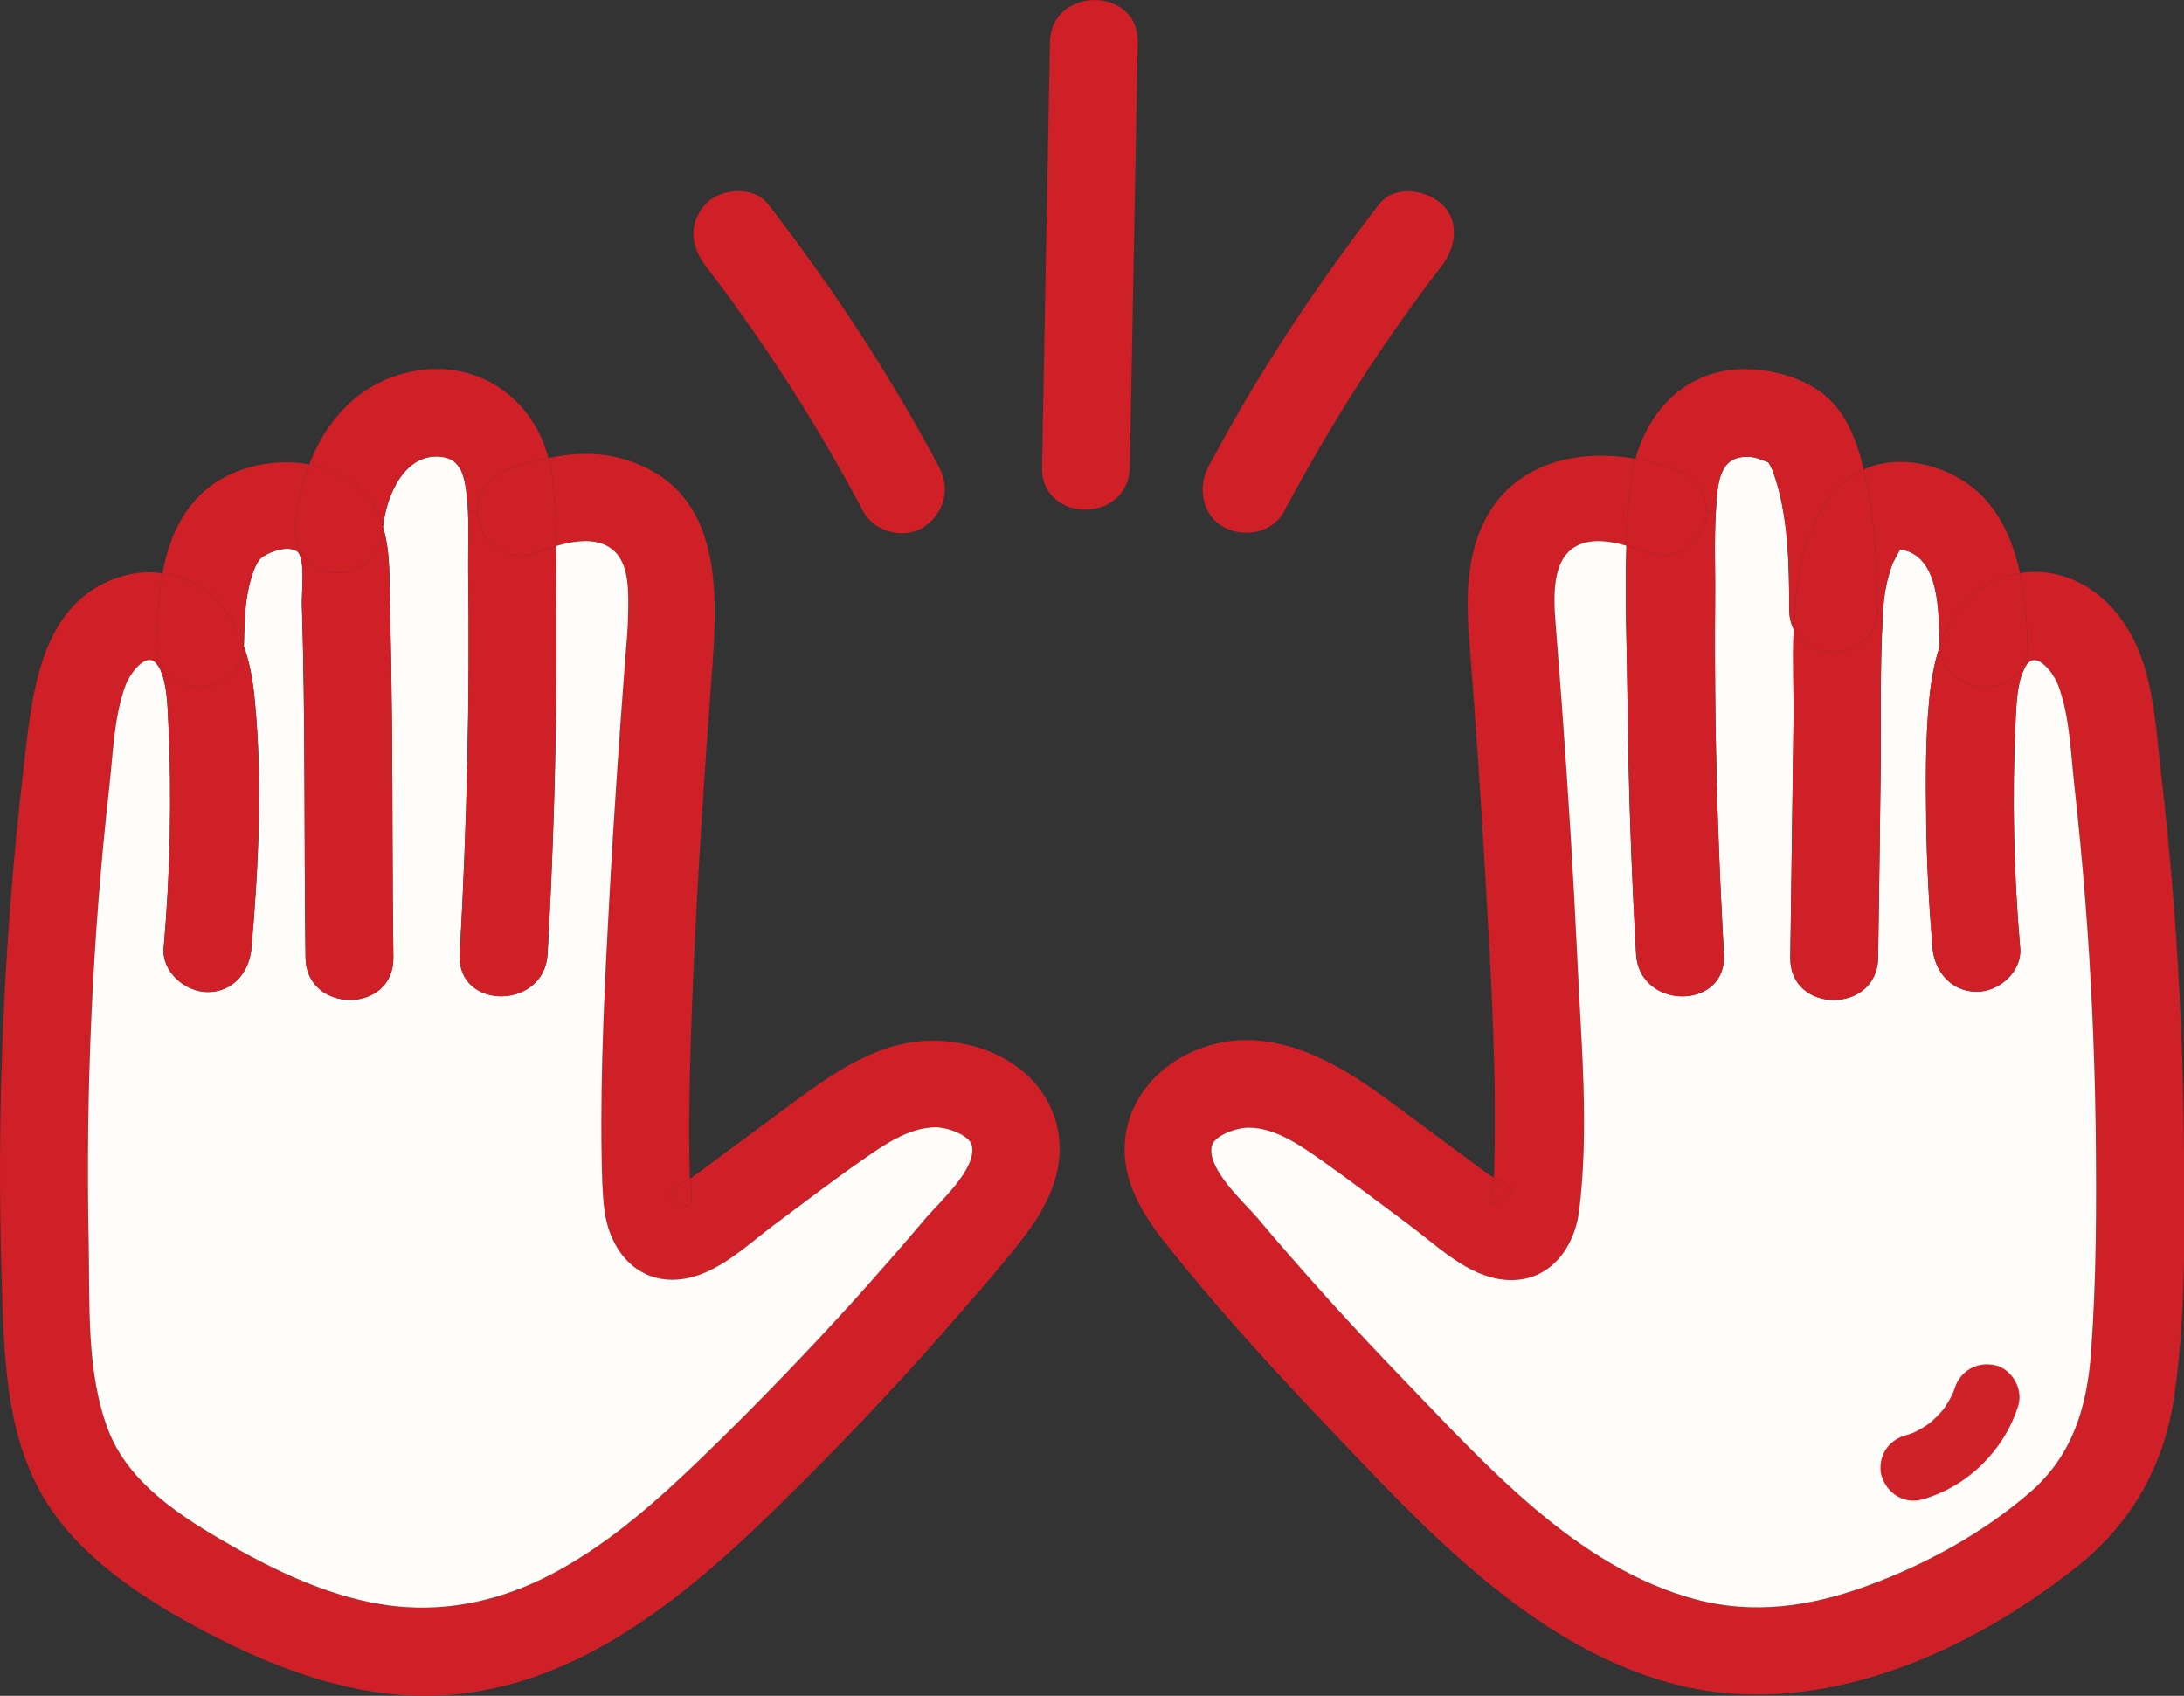 <?xml version="1.0" encoding="utf-8"?>
<!-- Generator: Adobe Illustrator 24.1.0, SVG Export Plug-In . SVG Version: 6.00 Build 0)  -->
<svg version="1.1" id="Layer_1" xmlns="http://www.w3.org/2000/svg" xmlns:xlink="http://www.w3.org/1999/xlink" x="0px" y="0px"
	 viewBox="0 0 124.37 96.55" style="enable-background:new 0 0 124.37 96.55;" xml:space="preserve">
<rect x="0" y="0" width="124.37" height="96.55" fill="#333333" stroke="none"/>
<style type="text/css">
	.st0{fill:#CF2027;}
	.st1{fill:#FEFDFA;}
	.st2{fill:#CE2128;}
</style>
<g>
	<g>
		<g id="XMLID_1_">
			<g>
				<path class="st0" d="M84.98,68.54c0.17,0.11,1.23-0.79,1.26-0.66c-0.03-0.12-0.75-0.56-1.18-0.84c0.01-0.08,0.02-0.15,0.02-0.22
					c0.17-5.55-0.16-11.14-0.48-16.68c-0.26-4.51-0.56-9.02-0.92-13.52c-0.16-1.97-0.21-4.05,0.43-5.94
					c1.39-4.1,5.26-5.21,9.02-4.56c-0.12,0.45-0.21,0.93-0.27,1.41c-0.14,1.17-0.21,2.35-0.24,3.54c-1.11-0.32-2.35-0.46-3.19,0.25
					c-1.21,1.03-0.9,3.36-0.8,4.77c0.1,1.3,0.2,2.6,0.3,3.9c0.36,4.91,0.67,9.82,0.9,14.73c0.21,4.65,0.67,9.54,0.1,14.18
					c-0.28,2.27-1.81,4.21-4.29,3.96c-2.07-0.21-3.77-1.91-5.37-3.1c-1.62-1.2-3.22-2.43-4.86-3.59c-1.24-0.87-2.74-1.98-4.33-1.97
					c-0.69,0.01-1.92,0.45-2.07,1.03c-0.33,1.3,1.88,3.27,2.59,4.11c2.65,3.14,5.42,6.2,8.28,9.16c4.7,4.86,9.89,10.75,16.68,12.56
					c3.31,0.88,6.54,0.4,9.71-0.75c3.34-1.21,6.67-3.03,9.36-5.37c2.37-2.06,3.21-4.8,3.44-7.86c0.32-4.27,0.32-8.59,0.27-12.87
					c-0.06-4.31-0.25-8.61-0.59-12.91c-0.17-2.18-0.38-4.37-0.62-6.55c-0.21-1.85-0.26-3.95-0.92-5.72
					c-0.27-0.72-1.17-1.88-1.71-1.28c-0.09,0.09-0.16,0.2-0.22,0.33l-0.13-0.06c0.21-0.35,0.33-0.79,0.31-1.32
					c-0.04-1.32-0.15-2.73-0.43-4.07c0.71-0.12,1.45-0.09,2.19,0.1c2.19,0.55,3.76,2.31,4.58,4.34c0.88,2.16,0.99,4.62,1.26,6.92
					c0.27,2.34,0.5,4.69,0.69,7.04c0.39,4.87,0.59,9.74,0.62,14.62c0.03,4.62,0.11,9.37-0.57,13.94c-0.59,3.91-2.44,7.16-5.54,9.62
					c-6.35,5.03-15.02,8.86-23.19,6.6C87.05,93.59,80.93,86.82,75.39,81c-3.13-3.29-6.21-6.68-9.04-10.24
					c-1.43-1.8-2.61-3.82-2.24-6.21c0.31-1.99,1.69-3.63,3.47-4.52c4.06-2.03,8.05,0.08,11.36,2.52c1.94,1.43,3.87,2.87,5.81,4.3
					c0.04,0.03,0.16,0.1,0.31,0.19c-0.02,0.38-0.1,0.83-0.04,1.17C85.02,68.21,85.02,68.54,84.98,68.54z"/>
				<path class="st1" d="M119.34,64.21c0.05,4.28,0.05,8.6-0.27,12.87c-0.23,3.06-1.07,5.8-3.44,7.86
					c-2.69,2.34-6.02,4.16-9.36,5.37c-3.17,1.15-6.4,1.63-9.71,0.75c-6.79-1.81-11.98-7.7-16.68-12.56
					c-2.86-2.96-5.63-6.02-8.28-9.16c-0.71-0.84-2.92-2.81-2.59-4.11c0.15-0.58,1.38-1.02,2.07-1.03c1.59-0.01,3.09,1.1,4.33,1.97
					c1.64,1.16,3.24,2.39,4.86,3.59c1.6,1.19,3.3,2.89,5.37,3.1c2.48,0.25,4.01-1.69,4.29-3.96c0.57-4.64,0.11-9.53-0.1-14.18
					c-0.23-4.91-0.54-9.82-0.9-14.73c-0.1-1.3-0.2-2.6-0.3-3.9c-0.1-1.41-0.41-3.74,0.8-4.77c0.84-0.71,2.08-0.57,3.19-0.25
					c-0.1,2.92,0.03,5.88,0.06,8.76c0.05,4.83,0.22,9.67,0.49,14.49c0.18,3.2,5.18,3.22,5,0c-0.25-4.42-0.41-8.84-0.48-13.27
					c-0.03-2.29-0.04-4.59-0.02-6.88c0.02-1.65-0.06-3.35,0.04-5.02c0.02-0.42,0.05-0.83,0.1-1.24c0.14-1.13,0.53-1.91,1.65-1.9
					c0.26,0,0.41,0.02,0.65,0.09c0,0,0.48,0.19,0.6,0.22c0,0.02,0.01,0.04,0.03,0.07c0.06,0.1,0.12,0.2,0.16,0.31
					c0.02,0.02,0.03,0.05,0.05,0.1c0.9,2.48,0.93,5.27,0.94,7.9c0,0.43,0.09,0.8,0.25,1.12c-0.07,1.84,0.02,3.71-0.01,5.48
					c-0.06,4.41-0.12,8.81-0.18,13.22c-0.04,3.22,4.96,3.22,5,0c0.05-3.43,0.1-6.85,0.14-10.28c0.04-3.06-0.05-6.16,0.13-9.22
					c0-0.12,0.01-0.25,0.02-0.37c0.06-0.83,0.17-1.52,0.5-2.47c0.09-0.27,0.38-0.71,0.46-0.91c2.31,0.35,2.19,3.64,2.25,5.42
					c0,0.04,0,0.08,0.01,0.11c-0.33,0.98-0.5,2.02-0.6,3.06c-0.22,2.28-0.2,4.61-0.17,6.9c0.03,2.4,0.16,4.81,0.36,7.2
					c0.11,1.35,1.07,2.5,2.5,2.5c1.25,0.03,2.6-1.12,2.49-2.47c-0.37-4.31-0.47-8.65-0.26-12.97c0.04-0.86,0.08-2.16,0.5-2.94
					c0.06-0.13,0.13-0.24,0.22-0.33c0.54-0.6,1.44,0.56,1.71,1.28c0.66,1.77,0.71,3.87,0.92,5.72c0.24,2.18,0.45,4.37,0.62,6.55
					C119.09,55.6,119.28,59.9,119.34,64.21z"/>
				<path class="st0" d="M115.46,36.7c0.02,0.53-0.1,0.97-0.31,1.32c-1.07,1.78-4.5,1.37-4.69-1.22c0.26-0.76,0.61-1.48,1.12-2.13
					c0.88-1.13,2.11-1.84,3.45-2.04C115.31,33.97,115.42,35.38,115.46,36.7z"/>
				<path class="st0" d="M115.15,38.02l0.13,0.06c-0.42,0.78-0.46,2.08-0.5,2.94c-0.21,4.32-0.11,8.66,0.26,12.97
					c0.11,1.35-1.24,2.5-2.49,2.47c-1.43,0-2.39-1.15-2.5-2.5c-0.2-2.39-0.33-4.8-0.36-7.2c-0.03-2.29-0.05-4.62,0.17-6.9
					c0.1-1.04,0.27-2.08,0.6-3.06C110.65,39.39,114.08,39.8,115.15,38.02z"/>
				<path class="st0" d="M111.11,26.99c2.34,1.13,3.41,3.28,3.92,5.64c-1.34,0.2-2.57,0.91-3.45,2.04
					c-0.51,0.65-0.86,1.37-1.12,2.13c-0.01-0.03-0.01-0.07-0.01-0.11c-0.06-1.78,0.06-5.07-2.25-5.42c0-0.01,0.01-0.02,0.01-0.02
					c0.05-0.04,0.07-0.17,0,0c-0.01,0.01-0.02,0.01-0.03,0.01c0.01,0,0.01,0,0.02,0.01c-0.08,0.2-0.37,0.64-0.46,0.91
					c-0.33,0.95-0.44,1.64-0.5,2.47c-0.01,0.12-0.02,0.25-0.02,0.37L106.88,35c0.01-0.1,0.01-0.2,0.01-0.3
					c-0.01-2.64-0.14-5.39-0.76-7.97C107.71,26.01,109.58,26.25,111.11,26.99z"/>
				<path class="st0" d="M108.21,31.25c0,0-0.01,0.01-0.01,0.02c-0.01-0.01-0.01-0.01-0.02-0.01
					C108.19,31.26,108.2,31.26,108.21,31.25z"/>
				<path class="st0" d="M106.88,35l0.34,0.02c-0.18,3.06-0.09,6.16-0.13,9.22c-0.04,3.43-0.09,6.85-0.14,10.28
					c-0.04,3.22-5.04,3.22-5,0c0.06-4.41,0.12-8.81,0.18-13.22c0.03-1.77-0.06-3.64,0.01-5.48C103.11,37.78,106.62,37.51,106.88,35z
					"/>
				<path class="st0" d="M106.89,34.7c0,0.1,0,0.2-0.01,0.3c-0.26,2.51-3.77,2.78-4.74,0.82c0.06-1.7,0.25-3.39,0.78-4.96
					c0.51-1.51,1.31-2.99,2.7-3.86c0.17-0.1,0.34-0.19,0.51-0.27C106.75,29.31,106.88,32.06,106.89,34.7z"/>
				<path class="st0" d="M100.7,26.3C100.9,26.38,100.59,26.07,100.7,26.3c-0.02-0.01-0.04-0.02-0.06-0.03
					C100.67,26.28,100.69,26.3,100.7,26.3z M100.9,26.7c-0.04-0.11-0.1-0.21-0.16-0.31c-0.02-0.03-0.03-0.05-0.03-0.07
					c-0.12-0.03-0.6-0.22-0.6-0.22c-0.24-0.07-0.39-0.09-0.65-0.09c-1.12-0.01-1.51,0.77-1.65,1.9c-0.05,0.41-0.08,0.82-0.1,1.24
					l-0.54-0.03c0-1.11-0.77-2.04-1.84-2.42c-0.72-0.26-1.46-0.45-2.2-0.58c0.85-3.03,3.2-5.3,6.67-5.09
					c1.59,0.09,3.37,0.66,4.51,1.84c0.91,0.95,1.42,2.27,1.74,3.53c0.03,0.11,0.06,0.22,0.08,0.33c-0.17,0.08-0.34,0.17-0.51,0.27
					c-1.39,0.87-2.19,2.35-2.7,3.86c-0.53,1.57-0.72,3.26-0.78,4.96c-0.16-0.32-0.25-0.69-0.25-1.12c-0.01-2.63-0.04-5.42-0.94-7.9
					C100.93,26.75,100.92,26.72,100.9,26.7z"/>
				<path class="st0" d="M100.7,26.29C100.59,26.07,100.9,26.38,100.7,26.29L100.7,26.29z"/>
				<path class="st0" d="M98.17,54.32c0.18,3.22-4.82,3.2-5,0c-0.27-4.82-0.44-9.66-0.49-14.49c-0.03-2.88-0.16-5.84-0.06-8.76
					c0.5,0.14,0.98,0.32,1.38,0.46c1.27,0.45,2.74-0.51,3.08-1.75c0.06-0.23,0.09-0.45,0.09-0.66l0.54,0.03
					c-0.1,1.67-0.02,3.37-0.04,5.02c-0.02,2.29-0.01,4.59,0.02,6.88C97.76,45.48,97.92,49.9,98.17,54.32z"/>
				<path class="st0" d="M97.17,29.12c0,0.21-0.03,0.43-0.09,0.66c-0.34,1.24-1.81,2.2-3.08,1.75c-0.4-0.14-0.88-0.32-1.38-0.46
					c0.03-1.19,0.1-2.37,0.24-3.54c0.06-0.48,0.15-0.96,0.27-1.41c0.74,0.13,1.48,0.32,2.2,0.58C96.4,27.08,97.17,28.01,97.17,29.12
					z"/>
				<path class="st0" d="M86.24,67.88c-0.03-0.13-1.09,0.77-1.26,0.66c0.04,0,0.04-0.33,0.04-0.33c-0.06-0.34,0.02-0.79,0.04-1.17
					C85.49,67.32,86.21,67.76,86.24,67.88z"/>
				<path class="st0" d="M82.09,11.61c1.08,1,0.8,2.51,0,3.54c-0.09,0.12-0.38,0.49-0.42,0.55c-0.22,0.28-0.43,0.57-0.64,0.85
					c-0.42,0.57-0.83,1.14-1.24,1.72c-0.82,1.15-1.61,2.33-2.38,3.52c-1.53,2.38-2.96,4.83-4.29,7.33c-0.66,1.24-2.27,1.51-3.42,0.9
					c-1.23-0.65-1.51-2.27-0.9-3.42c2.8-5.28,6.09-10.26,9.75-14.99C79.41,10.51,81.2,10.79,82.09,11.61z"/>
				<path class="st0" d="M59.79,2.41c0.06-3.21,5.06-3.21,5,0c-0.15,8.06-0.3,16.13-0.45,24.19c-0.06,3.22-5.06,3.22-5,0
					C59.49,18.54,59.64,10.47,59.79,2.41z"/>
				<path class="st0" d="M60.22,64.24c0.51,2.41-0.63,4.55-2.07,6.39c-1.42,1.8-2.94,3.52-4.45,5.24c-3.08,3.5-6.3,6.88-9.64,10.13
					c-5.55,5.42-12.16,10.77-20.37,10.54c-4.21-0.12-8.27-1.68-11.96-3.62c-3.55-1.87-7.43-4.36-9.42-7.96
					C0.3,81.32,0.23,77.05,0.1,73c-0.15-4.8-0.13-9.6,0.07-14.39c0.2-4.87,0.58-9.73,1.14-14.58c0.49-4.18,0.8-9.79,5.67-11.23
					c0.75-0.22,1.52-0.27,2.27-0.16C9,33.99,8.94,35.4,8.9,36.71c-0.02,0.58,0.13,1.05,0.39,1.42l-0.13,0.08
					c-0.08-0.18-0.18-0.34-0.3-0.47c-0.54-0.6-1.44,0.56-1.71,1.28c-0.66,1.76-0.71,3.87-0.92,5.72
					c-0.97,8.65-1.36,17.35-1.18,26.05c0.07,3.46-0.15,7.32,1.11,10.62c1.17,3.07,4.24,5,6.97,6.56c3,1.72,6.49,3.31,9.99,3.53
					c3.12,0.2,6.08-0.63,8.8-2.15c3.04-1.7,5.61-4.01,8.1-6.41c2.96-2.87,5.83-5.83,8.59-8.88c1.4-1.56,2.79-3.14,4.14-4.74
					c0.72-0.85,2.91-2.79,2.59-4.11c-0.13-0.58-1.38-1.03-2.07-1.03c-1.53,0.01-2.96,1.02-4.16,1.86c-1.71,1.19-3.36,2.46-5.03,3.7
					c-1.6,1.19-3.3,2.89-5.37,3.1c-2.48,0.25-4.01-1.7-4.29-3.96c-0.13-1.01-0.14-2.03-0.16-3.05c-0.08-5.07,0.19-10.16,0.47-15.23
					c0.24-4.34,0.54-8.68,0.87-13.02c0.07-0.88,0.16-1.75,0.17-2.63c0.01-1.12,0.11-2.82-0.85-3.63c-0.86-0.73-2.13-0.56-3.26-0.23
					c0-1.37-0.05-2.74-0.24-4.09c-0.04-0.32-0.11-0.62-0.19-0.92c1.52-0.32,3.09-0.35,4.58,0.15c5.52,1.85,5.05,7.8,4.7,12.49
					c-0.4,5.28-0.74,10.56-0.99,15.84c-0.13,2.9-0.24,5.79-0.27,8.69c-0.01,1.2-0.01,2.4,0.03,3.59c0,0.09,0.01,0.17,0.02,0.27
					c-0.35,0.21-0.94,0.5-1.11,0.77c-0.24,0.4,1.08,1.15,1.17,0.52c0.06-0.39-0.02-0.87-0.06-1.29c0.05-0.04,0.09-0.06,0.13-0.09
					c1.93-1.43,3.87-2.87,5.81-4.3c1.71-1.26,3.45-2.49,5.51-3.12C54.42,58.47,59.34,60.1,60.22,64.24z"/>
				<path class="st1" d="M55.34,65.21c0.32,1.32-1.87,3.26-2.59,4.11c-1.35,1.6-2.74,3.18-4.14,4.74c-2.76,3.05-5.63,6.01-8.59,8.88
					c-2.49,2.4-5.06,4.71-8.1,6.41c-2.72,1.52-5.68,2.35-8.8,2.15c-3.5-0.22-6.99-1.81-9.99-3.53c-2.73-1.56-5.8-3.49-6.97-6.56
					c-1.26-3.3-1.04-7.16-1.11-10.62c-0.18-8.7,0.21-17.4,1.18-26.05c0.21-1.85,0.26-3.96,0.92-5.72c0.27-0.72,1.17-1.88,1.71-1.28
					c0.12,0.13,0.22,0.29,0.3,0.47c0.35,0.79,0.38,1.99,0.42,2.8c0.11,2.16,0.13,4.33,0.09,6.49s-0.16,4.32-0.35,6.48
					c-0.11,1.35,1.23,2.5,2.5,2.5c1.45,0.01,2.38-1.14,2.5-2.49c0.4-4.64,0.64-9.45,0.19-14.1c-0.1-1.06-0.27-2.12-0.63-3.11
					c0.01-0.02,0.01-0.05,0.01-0.08c0.02-0.82,0.05-1.9,0.15-2.56c0.13-0.86,0.4-1.89,0.76-2.3c0.28-0.32,1.48-0.84,2.09-0.47
					c0.07,0.04,0.13,0.11,0.17,0.21c0.3,0.63,0.11,2.26,0.13,2.79c0.21,6.71,0.12,13.43,0.21,20.15c0.04,3.21,5.04,3.22,5,0
					c-0.06-4.42-0.04-8.85-0.08-13.27c-0.02-2.13-0.05-4.26-0.11-6.39c-0.05-1.55,0.07-3.31-0.4-4.85c0.18-1.78,1.24-4.32,3.41-3.99
					c0.8,0.12,1.13,0.73,1.28,1.6c0.08,0.5,0.13,1.01,0.15,1.53c0.05,1.1,0,2.22,0.01,3.3c0.1,7.29-0.07,14.59-0.48,21.87
					c-0.18,3.21,4.82,3.2,5,0c0.26-4.58,0.42-9.17,0.48-13.76c0.03-2.29,0.03-4.59,0.01-6.88c-0.01-0.86,0-1.72-0.01-2.59
					c1.13-0.33,2.4-0.5,3.26,0.23c0.96,0.81,0.86,2.51,0.85,3.63c-0.01,0.88-0.1,1.75-0.17,2.63c-0.33,4.34-0.63,8.68-0.87,13.02
					c-0.28,5.07-0.55,10.16-0.47,15.23c0.02,1.02,0.03,2.04,0.16,3.05c0.28,2.26,1.81,4.21,4.29,3.96c2.07-0.21,3.77-1.91,5.37-3.1
					c1.67-1.24,3.32-2.51,5.03-3.7c1.2-0.84,2.63-1.85,4.16-1.86C53.96,64.18,55.21,64.63,55.34,65.21z"/>
				<path class="st0" d="M53.48,26.6c0.65,1.24,0.28,2.66-0.9,3.42c-1.1,0.71-2.81,0.26-3.42-0.9c-1.33-2.5-2.75-4.95-4.29-7.33
					c-0.77-1.19-1.56-2.36-2.38-3.52c-0.4-0.58-0.82-1.15-1.24-1.72c-0.21-0.28-0.43-0.57-0.64-0.85c-0.04-0.06-0.33-0.43-0.42-0.55
					c-0.01-0.01-0.02-0.02-0.02-0.03c-0.01,0-0.01-0.01-0.01-0.01c-0.83-1.1-0.97-2.41,0.03-3.5c0.84-0.91,2.73-1.04,3.54,0
					C47.39,16.34,50.67,21.32,53.48,26.6z"/>
				<path class="st0" d="M39.3,67.11c0.04,0.42,0.12,0.9,0.06,1.29c-0.09,0.63-1.41-0.12-1.17-0.52
					C38.36,67.61,38.95,67.32,39.3,67.11z"/>
				<path class="st0" d="M31.67,33.68c0.02,2.29,0.02,4.59-0.01,6.88c-0.06,4.59-0.22,9.18-0.48,13.76c-0.18,3.2-5.18,3.21-5,0
					c0.41-7.28,0.58-14.58,0.48-21.87c-0.01-1.08,0.04-2.2-0.01-3.3l0.53-0.02c0,0.21,0.03,0.43,0.09,0.65
					c0.34,1.23,1.8,2.2,3.08,1.75c0.38-0.14,0.83-0.3,1.31-0.44C31.67,31.96,31.66,32.82,31.67,33.68z"/>
				<path class="st0" d="M31.42,27c0.19,1.35,0.24,2.72,0.24,4.09c-0.48,0.14-0.93,0.3-1.31,0.44c-1.28,0.45-2.74-0.52-3.08-1.75
					c-0.06-0.22-0.09-0.44-0.09-0.65c0-1.11,0.77-2.05,1.84-2.43c0.72-0.25,1.46-0.47,2.21-0.62C31.31,26.38,31.38,26.68,31.42,27z"
					/>
				<path class="st0" d="M31.23,26.08c-0.75,0.15-1.49,0.37-2.21,0.62c-1.07,0.38-1.84,1.32-1.84,2.43l-0.53,0.02
					c-0.02-0.52-0.07-1.03-0.15-1.53c-0.15-0.87-0.48-1.48-1.28-1.6c-2.17-0.33-3.23,2.21-3.41,3.99c-0.11-0.37-0.25-0.72-0.44-1.05
					c-0.8-1.42-2.2-2.23-3.76-2.52c0.95-2.45,2.71-4.5,5.46-5.2C26.9,20.26,30.28,22.47,31.23,26.08z"/>
				<path class="st0" d="M22.4,54.52c0.04,3.22-4.96,3.21-5,0c-0.09-6.72,0-13.44-0.21-20.15c-0.02-0.53,0.17-2.16-0.13-2.79
					l0.12-0.08c0.47,0.68,1.3,1.13,2.1,1.13c1.45,0,2.39-1.15,2.51-2.5c0-0.04,0.01-0.08,0.02-0.12c0.47,1.54,0.35,3.3,0.4,4.85
					c0.06,2.13,0.09,4.26,0.11,6.39C22.36,45.67,22.34,50.1,22.4,54.52z"/>
				<path class="st0" d="M21.81,30.01c-0.01,0.04-0.02,0.08-0.02,0.12c-0.12,1.35-1.06,2.5-2.51,2.5c-0.8,0-1.63-0.45-2.1-1.13
					c-0.28-0.4-0.44-0.87-0.4-1.37c0.1-1.25,0.37-2.52,0.83-3.69c1.56,0.29,2.96,1.1,3.76,2.52C21.56,29.29,21.7,29.64,21.81,30.01z
					"/>
				<path class="st0" d="M17.18,31.5l-0.12,0.08c-0.04-0.1-0.1-0.17-0.17-0.21c-0.61-0.37-1.81,0.15-2.09,0.47
					c-0.36,0.41-0.63,1.44-0.76,2.3c-0.1,0.66-0.13,1.74-0.15,2.56c0,0.03,0,0.06-0.01,0.08c-0.28-0.84-0.69-1.63-1.29-2.33
					c-0.86-1.02-2.07-1.64-3.34-1.81c0.31-1.66,0.92-3.23,2.12-4.43c1.52-1.53,4.03-2.18,6.24-1.77c-0.46,1.17-0.73,2.44-0.83,3.69
					C16.74,30.63,16.9,31.1,17.18,31.5z"/>
				<path class="st0" d="M14.51,39.89c0.45,4.65,0.21,9.46-0.19,14.1c-0.12,1.35-1.05,2.5-2.5,2.49c-1.27,0-2.61-1.15-2.5-2.5
					c0.19-2.16,0.31-4.32,0.35-6.48s0.02-4.33-0.09-6.49C9.54,40.2,9.51,39,9.16,38.21l0.13-0.08c1.15,1.66,4.46,1.21,4.59-1.35
					C14.24,37.77,14.41,38.83,14.51,39.89z"/>
				<path class="st0" d="M12.59,34.45c0.6,0.7,1.01,1.49,1.29,2.33c-0.13,2.56-3.44,3.01-4.59,1.35c-0.26-0.37-0.41-0.84-0.39-1.42
					c0.04-1.31,0.1-2.72,0.35-4.07C10.52,32.81,11.73,33.43,12.59,34.45z"/>
			</g>
			<g>
			</g>
		</g>
	</g>
</g>
<g>
	<path class="st2" d="M109.46,85.37c2.59-0.73,4.66-2.78,5.47-5.33c0.3-0.94-0.35-2.09-1.31-2.31c-1.02-0.23-1.99,0.31-2.31,1.31
		c-0.06,0.17-0.12,0.35-0.19,0.51c0.06-0.15,0.13-0.3,0.19-0.45c-0.21,0.49-0.48,0.94-0.8,1.36c0.1-0.13,0.2-0.25,0.29-0.38
		c-0.33,0.42-0.7,0.79-1.12,1.11c0.13-0.1,0.25-0.2,0.38-0.29c-0.42,0.32-0.88,0.59-1.36,0.79c0.15-0.06,0.3-0.13,0.45-0.19
		c-0.23,0.09-0.46,0.17-0.69,0.24c-0.46,0.13-0.88,0.45-1.12,0.86c-0.24,0.4-0.33,0.99-0.19,1.44
		C107.46,85.03,108.44,85.66,109.46,85.37L109.46,85.37z"/>
</g>
</svg>
